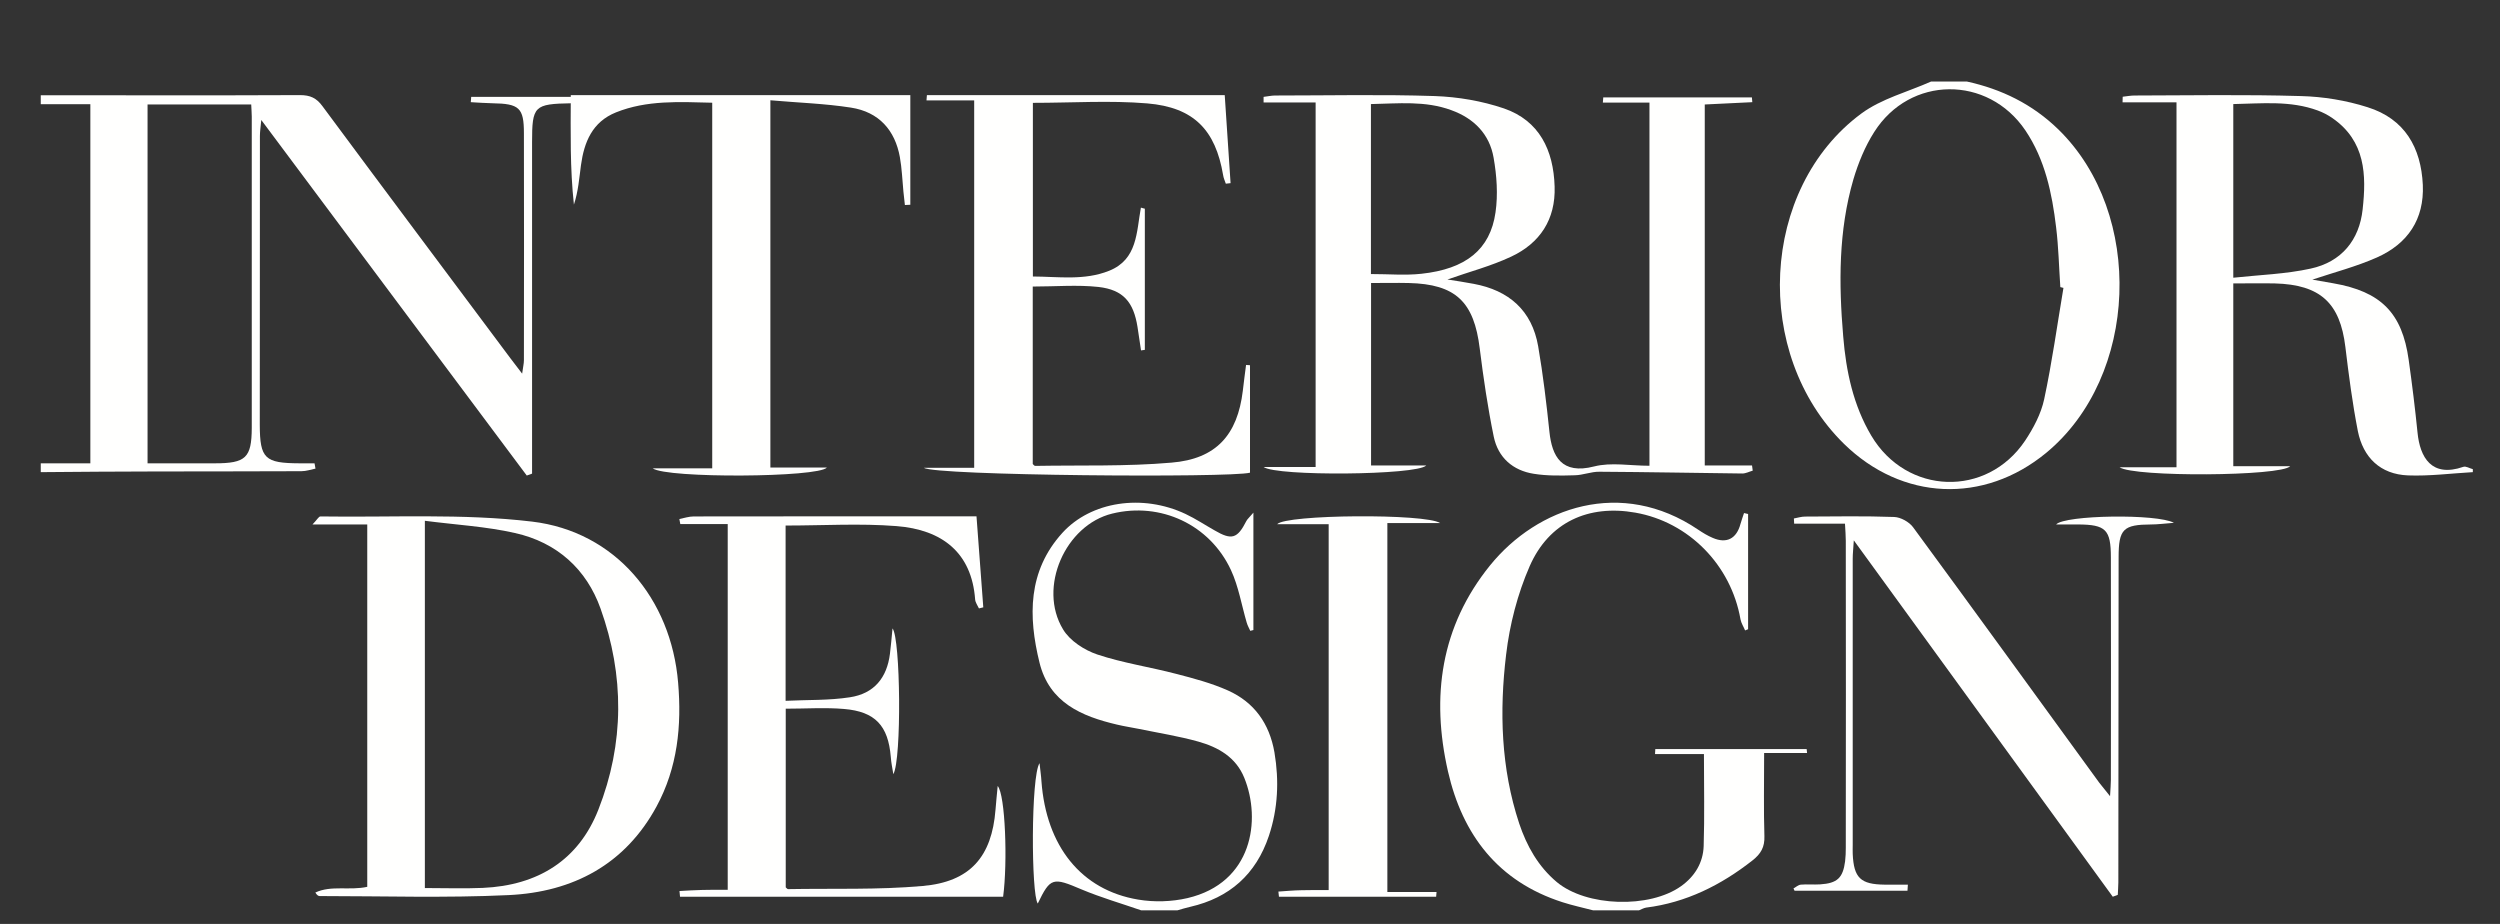 <svg version="1.2" baseProfile="tiny-ps" xmlns="http://www.w3.org/2000/svg" viewBox="0 0 184 68" width="184" height="68">
	<rect x="0" y="0" width="184" height="68" fill="#333333" stroke="none"/>
	<title>Interior Design Logo-svg</title>
	<defs>
		<clipPath clipPathUnits="userSpaceOnUse" id="cp1">
			<path d="M-51.79 -59L236.21 -59L236.21 132L-51.79 132L-51.79 -59Z" />
		</clipPath>
		<clipPath clipPathUnits="userSpaceOnUse" id="cp2">
			<path d="M131 6L156 6L156 36L131 36L131 6Z" />
		</clipPath>
	</defs>
	<style>
		tspan { white-space:pre }
		.shp0 { fill: #fffffe } 
	</style>
	<g id="Artisan-Website">
		<g id="Desktop---Home-Page-v2">
			<g id="Featured-In">
				<g id="Interior-Design-Logo">
					<g id="Mask">
					</g>
					<g id="Clip-Path: Group-26" clip-path="url(#cp1)">
						<g id="Group-26">
							<g id="Layer">
								<path id="Fill-1" fill-rule="evenodd" class="shp0" d="M3 7.01C9.36 7.01 15.72 7.03 22.08 7C22.83 7 23.29 7.21 23.73 7.81C28.32 14.01 32.95 20.18 37.56 26.36C37.8 26.68 38.04 27 38.43 27.5C38.49 27.03 38.56 26.77 38.56 26.51C38.57 20.95 38.57 15.38 38.56 9.81C38.56 7.93 38.22 7.63 36.24 7.6C35.71 7.59 35.18 7.55 34.65 7.52C34.66 7.39 34.67 7.26 34.68 7.13L42.93 7.13C42.95 7.21 42.98 7.3 43 7.38C42.68 7.46 42.36 7.59 42.05 7.6C39.31 7.65 39.16 7.79 39.16 10.48C39.16 18.23 39.16 25.98 39.16 33.73C39.16 34.1 39.16 34.48 39.16 34.86C39.03 34.9 38.9 34.95 38.77 35C32.31 26.35 25.85 17.71 19.23 8.83C19.18 9.39 19.13 9.69 19.13 9.99C19.12 17.08 19.12 24.18 19.12 31.27C19.13 33.76 19.49 34.09 22.05 34.1C22.42 34.11 22.78 34.1 23.15 34.1C23.17 34.23 23.2 34.36 23.22 34.49C22.88 34.56 22.53 34.68 22.19 34.68C18.59 34.7 15 34.69 11.41 34.7C8.61 34.7 5.8 34.73 3 34.75L3 34.1L6.65 34.1L6.65 7.67L3 7.67L3 7.01ZM10.86 34.1C12.61 34.1 14.22 34.11 15.82 34.1C18.09 34.1 18.52 33.69 18.53 31.5C18.53 23.86 18.53 16.22 18.53 8.58C18.53 8.3 18.5 8.01 18.49 7.69L10.86 7.69L10.86 34.1Z" />
								<path id="Fill-3" fill-rule="evenodd" class="shp0" d="M182 34.75C180.41 34.84 178.82 35.05 177.23 34.99C175.18 34.91 173.93 33.66 173.54 31.74C173.14 29.69 172.87 27.62 172.62 25.54C172.23 22.3 170.78 20.95 167.43 20.86C166.44 20.84 165.44 20.86 164.37 20.86L164.37 34.31L168.56 34.31C167.91 35.06 157.05 35.13 156 34.39L160.19 34.39L160.19 7.53L156.22 7.53C156.23 7.39 156.23 7.26 156.23 7.12C156.52 7.09 156.81 7.03 157.1 7.03C161.18 7.02 165.25 6.95 169.32 7.07C170.98 7.11 172.68 7.39 174.25 7.89C177 8.75 178.19 10.87 178.32 13.61C178.43 16.14 177.21 17.94 174.94 18.95C173.43 19.62 171.81 20.04 170.19 20.58C170.7 20.67 171.22 20.76 171.73 20.85C175.24 21.46 176.8 23.03 177.28 26.49C177.53 28.27 177.75 30.05 177.93 31.84C178.11 33.66 178.96 35.17 181.3 34.36C181.49 34.29 181.76 34.47 182 34.53L182 34.75ZM164.37 20.44C166.34 20.23 168.24 20.17 170.06 19.77C172.34 19.28 173.65 17.66 173.89 15.41C174.17 12.89 174.11 10.38 171.66 8.69C171.33 8.46 170.96 8.27 170.58 8.13C168.56 7.39 166.49 7.62 164.37 7.66L164.37 20.44Z" />
								<g id="Group-7">
									<g id="Clip-6">
									</g>
									<g id="Clip-Path: Fill-5" clip-path="url(#cp2)">
										<path id="Fill-5" fill-rule="evenodd" class="shp0" d="M151.87 21.19C151.41 23.92 151.03 26.68 150.45 29.39C150.22 30.46 149.66 31.51 149.05 32.43C146.23 36.64 140.33 36.44 137.73 32.07C136.4 29.83 135.87 27.33 135.66 24.76C135.33 20.87 135.31 16.98 136.41 13.2C136.77 11.99 137.27 10.77 137.94 9.72C140.57 5.56 146.31 5.52 149.07 9.6C150.51 11.74 151.03 14.21 151.33 16.73C151.51 18.19 151.54 19.66 151.64 21.13C151.72 21.15 151.79 21.17 151.87 21.19ZM142.13 6C140.4 6.77 138.48 7.26 136.99 8.36C129.53 13.88 128.96 26.04 135.72 32.67C139.99 36.85 146 37.12 150.6 33.33C157.41 27.71 157.85 15.73 151.5 9.53C149.58 7.66 147.31 6.56 144.76 6L142.13 6Z" />
									</g>
								</g>
								<path id="Fill-8" fill-rule="evenodd" class="shp0" d="M117.25 67C116.49 66.8 115.73 66.64 114.99 66.4C110.27 64.88 107.64 61.46 106.57 56.77C105.32 51.28 106.03 46.11 109.67 41.61C113.15 37.32 119.33 35.16 124.98 38.98C125.32 39.21 125.68 39.43 126.06 39.59C127.08 40.03 127.81 39.65 128.1 38.56C128.17 38.29 128.28 38.03 128.36 37.76C128.46 37.79 128.56 37.81 128.66 37.83L128.66 46.31C128.58 46.34 128.51 46.37 128.44 46.4C128.33 46.13 128.15 45.86 128.1 45.58C127.4 41.58 124.29 38.42 120.36 37.73C116.91 37.12 114 38.43 112.58 41.68C111.69 43.72 111.11 45.97 110.85 48.18C110.35 52.35 110.47 56.54 111.81 60.6C112.37 62.27 113.21 63.77 114.58 64.92C116.76 66.74 121.41 66.88 123.73 65.22C124.74 64.5 125.35 63.49 125.39 62.27C125.46 60.09 125.41 57.9 125.41 55.5L121.81 55.5C121.82 55.38 121.82 55.25 121.83 55.13L132.97 55.13C132.98 55.23 132.99 55.32 133 55.42L129.84 55.42C129.84 57.62 129.8 59.58 129.86 61.53C129.89 62.35 129.6 62.84 128.98 63.33C126.66 65.15 124.1 66.43 121.15 66.8C120.97 66.83 120.81 66.93 120.63 67L117.25 67Z" />
								<path id="Fill-10" fill-rule="evenodd" class="shp0" d="M83.99 67C82.52 66.49 81.03 66.06 79.6 65.46C77.49 64.56 77.31 64.57 76.38 66.5C75.89 65.84 75.87 57.13 76.51 56.17C76.57 56.75 76.63 57.12 76.65 57.5C77 62.27 79.57 65.51 83.77 66.21C84.95 66.41 86.24 66.37 87.4 66.1C92.18 64.98 92.84 60.35 91.58 57.25C90.96 55.72 89.65 54.99 88.19 54.58C86.76 54.18 85.29 53.95 83.84 53.65C83.3 53.54 82.75 53.46 82.21 53.33C79.61 52.72 77.24 51.72 76.51 48.78C75.67 45.37 75.64 42.03 78.19 39.22C80.3 36.9 84.08 36.33 87.26 37.83C88 38.18 88.69 38.64 89.4 39.04C90.65 39.77 91.07 39.65 91.73 38.35C91.8 38.21 91.94 38.1 92.25 37.73L92.25 46.37C92.18 46.39 92.1 46.41 92.02 46.43C91.93 46.23 91.82 46.04 91.76 45.83C91.38 44.54 91.16 43.17 90.6 41.96C89.04 38.6 85.41 36.93 81.86 37.8C78.41 38.64 76.37 43.24 78.24 46.32C78.74 47.16 79.81 47.85 80.76 48.17C82.65 48.8 84.64 49.09 86.58 49.6C87.86 49.93 89.17 50.28 90.38 50.82C92.3 51.68 93.43 53.24 93.8 55.38C94.15 57.46 94.06 59.51 93.39 61.52C92.44 64.36 90.48 66.08 87.61 66.74C87.29 66.81 86.98 66.91 86.66 67L83.99 67Z" />
								<path id="Fill-12" fill-rule="evenodd" class="shp0" d="M125.47 7.69L125.47 34.26L128.95 34.26C128.97 34.39 128.98 34.51 129 34.64C128.75 34.71 128.49 34.85 128.24 34.85C124.73 34.81 121.22 34.74 117.72 34.72C117.11 34.71 116.51 34.97 115.9 34.98C114.89 35.01 113.86 35.03 112.88 34.87C111.35 34.63 110.26 33.68 109.94 32.14C109.5 30 109.18 27.83 108.91 25.66C108.49 22.21 107.14 20.91 103.68 20.83C102.78 20.81 101.88 20.83 100.91 20.83L100.91 34.26L104.97 34.26C104.28 34.98 93.93 35.07 93 34.37L96.83 34.37L96.83 7.54L93 7.54C93 7.4 93 7.27 93 7.13C93.28 7.1 93.57 7.03 93.85 7.03C97.76 7.03 101.68 6.94 105.6 7.07C107.31 7.13 109.07 7.43 110.69 7.98C113.3 8.88 114.34 11.06 114.42 13.73C114.5 16.15 113.34 17.9 111.22 18.89C109.73 19.59 108.12 20.01 106.53 20.57C107.17 20.67 107.82 20.77 108.46 20.89C111.05 21.37 112.75 22.84 113.21 25.49C113.57 27.58 113.82 29.69 114.04 31.8C114.23 33.57 114.92 34.95 117.33 34.33C118.59 34.01 119.98 34.28 121.4 34.28L121.4 7.55L117.97 7.55C117.98 7.42 117.99 7.29 118 7.17L128.94 7.17C128.95 7.29 128.96 7.41 128.97 7.52C127.82 7.58 126.67 7.63 125.47 7.69ZM100.9 20.17C102.23 20.17 103.43 20.28 104.61 20.15C107.88 19.8 109.68 18.37 110.07 15.63C110.26 14.32 110.16 12.92 109.93 11.61C109.63 9.87 108.48 8.71 106.82 8.11C104.9 7.4 102.92 7.62 100.9 7.66L100.9 20.17Z" />
								<path id="Fill-14" fill-rule="evenodd" class="shp0" d="M27.03 65.27L27.03 38.6L23 38.6C23.33 38.26 23.46 38.01 23.58 38.01C28.78 38.09 34.03 37.78 39.16 38.39C45.29 39.12 49.4 44.08 49.91 50.25C50.18 53.42 49.87 56.5 48.32 59.36C46.02 63.6 42.2 65.66 37.42 65.88C32.8 66.1 28.16 65.95 23.53 65.95C23.43 65.95 23.33 65.89 23.21 65.69C24.39 65.14 25.73 65.56 27.03 65.27ZM31.27 38.33L31.27 65.36C32.74 65.36 34.14 65.41 35.53 65.35C39.61 65.17 42.59 63.29 44.04 59.59C45.96 54.71 45.96 49.71 44.2 44.79C43.17 41.9 41 39.92 37.9 39.23C35.79 38.75 33.59 38.63 31.27 38.33Z" />
								<path id="Fill-16" fill-rule="evenodd" class="shp0" d="M53.56 38.57L50.07 38.57C50.05 38.45 50.02 38.32 50 38.2C50.35 38.13 50.71 38.01 51.06 38.01C55.08 38 59.11 38 63.14 38C65.6 38 68.07 38 70.54 38C70.95 38 71.36 38 71.87 38C72.04 40.31 72.2 42.5 72.37 44.7C72.26 44.73 72.15 44.75 72.05 44.78C71.95 44.56 71.79 44.35 71.77 44.12C71.52 40.69 69.36 38.98 65.97 38.72C63.3 38.51 60.6 38.68 57.82 38.68L57.82 51.58C59.42 51.5 61.01 51.56 62.55 51.32C64.34 51.05 65.28 49.88 65.5 48.12C65.57 47.55 65.62 46.98 65.69 46.25C66.28 46.99 66.37 55.88 65.75 56.98C65.68 56.55 65.59 56.13 65.56 55.69C65.37 53.42 64.42 52.37 62.12 52.18C60.73 52.06 59.32 52.16 57.83 52.16C57.83 56.57 57.83 60.94 57.83 65.31C57.89 65.36 57.95 65.44 58 65.44C61.3 65.38 64.62 65.5 67.89 65.21C71.41 64.91 73 63.05 73.27 59.59C73.31 59.05 73.37 58.52 73.43 57.85C73.99 58.49 74.17 63.46 73.83 66L50.05 66C50.03 65.86 50.02 65.72 50.01 65.58C50.57 65.55 51.13 65.51 51.69 65.5C52.29 65.48 52.89 65.49 53.56 65.49L53.56 38.57Z" />
								<path id="Fill-18" fill-rule="evenodd" class="shp0" d="M90.14 7C90.28 9.16 90.42 11.32 90.57 13.48C90.45 13.49 90.33 13.51 90.22 13.52C90.15 13.31 90.05 13.1 90.02 12.88C89.46 9.58 87.88 7.9 84.44 7.61C81.68 7.38 78.89 7.57 76.02 7.57L76.02 20.35C77.91 20.36 79.81 20.66 81.63 19.93C83.73 19.09 83.64 17.07 83.97 15.28C84.07 15.31 84.16 15.34 84.26 15.36L84.26 25.75C84.17 25.77 84.08 25.78 83.98 25.79C83.89 25.22 83.81 24.64 83.72 24.06C83.43 22.24 82.68 21.33 80.85 21.12C79.29 20.95 77.68 21.09 76.01 21.09L76.01 34.15C76.07 34.21 76.13 34.29 76.19 34.29C79.53 34.23 82.89 34.34 86.22 34.05C89.52 33.78 91.08 32 91.47 28.77C91.54 28.13 91.63 27.5 91.71 26.86C91.81 26.87 91.9 26.87 92 26.88L92 34.79C90.53 35.18 68.77 35.01 68 34.43L71.7 34.43L71.7 7.39L68.19 7.39C68.2 7.26 68.21 7.13 68.22 7L90.14 7Z" />
								<path id="Fill-20" fill-rule="evenodd" class="shp0" d="M155.5 66C149.21 57.34 142.92 48.69 136.44 39.77C136.4 40.43 136.36 40.77 136.36 41.11C136.36 48.14 136.36 55.17 136.36 62.19C136.36 62.41 136.35 62.63 136.36 62.85C136.44 64.62 136.94 65.09 138.71 65.11C139.28 65.11 139.85 65.11 140.42 65.11C140.41 65.26 140.4 65.41 140.39 65.56L132.08 65.56C132.05 65.5 132.03 65.45 132 65.39C132.18 65.29 132.35 65.13 132.54 65.11C133.01 65.07 133.48 65.12 133.96 65.09C135.22 65.01 135.64 64.62 135.8 63.39C135.84 63.06 135.85 62.73 135.85 62.4C135.86 54.87 135.86 47.33 135.85 39.8C135.85 39.44 135.82 39.09 135.79 38.54L132.05 38.54C132.04 38.41 132.03 38.28 132.03 38.16C132.3 38.11 132.58 38.02 132.86 38.02C135.05 38.01 137.23 37.97 139.42 38.05C139.89 38.07 140.51 38.41 140.8 38.8C145.39 45.05 149.94 51.33 154.5 57.6C154.71 57.87 154.93 58.13 155.3 58.6C155.33 58.03 155.36 57.72 155.36 57.41C155.37 51.95 155.37 46.49 155.36 41.03C155.36 38.98 154.99 38.61 152.94 38.6C152.46 38.6 151.97 38.6 151.33 38.6C151.97 37.9 158.78 37.8 160 38.48C159.25 38.54 158.79 38.6 158.34 38.6C156.27 38.61 155.93 38.93 155.93 41.02C155.92 48.99 155.92 56.97 155.91 64.94C155.91 65.25 155.88 65.55 155.87 65.86C155.75 65.91 155.63 65.95 155.5 66Z" />
								<path id="Fill-22" fill-rule="evenodd" class="shp0" d="M66.6 15.09C66.57 14.76 66.53 14.42 66.49 14.09C66.41 13.25 66.38 12.4 66.23 11.56C65.87 9.58 64.69 8.24 62.63 7.92C60.7 7.62 58.74 7.56 56.7 7.38L56.7 34.41L60.86 34.41C60.24 35.15 49.06 35.22 48.04 34.47L52.42 34.47L52.42 7.56C49.99 7.5 47.61 7.36 45.34 8.27C43.59 8.97 42.99 10.47 42.76 12.15C42.63 13.12 42.56 14.09 42.24 15.06C41.95 12.4 42 9.74 42.01 7L67 7L67 15.07C66.87 15.07 66.73 15.08 66.6 15.09Z" />
								<path id="Fill-24" fill-rule="evenodd" class="shp0" d="M102.11 65.65L105.73 65.65C105.72 65.76 105.71 65.88 105.7 66L94.13 66C94.12 65.87 94.1 65.74 94.09 65.62C94.65 65.58 95.22 65.53 95.78 65.52C96.42 65.5 97.07 65.51 97.79 65.51L97.79 38.58L94 38.58C94.64 37.86 104.92 37.78 106 38.5L102.11 38.5L102.11 65.65Z" />
							</g>
						</g>
					</g>
				</g>
			</g>
		</g>
	</g>
</svg>